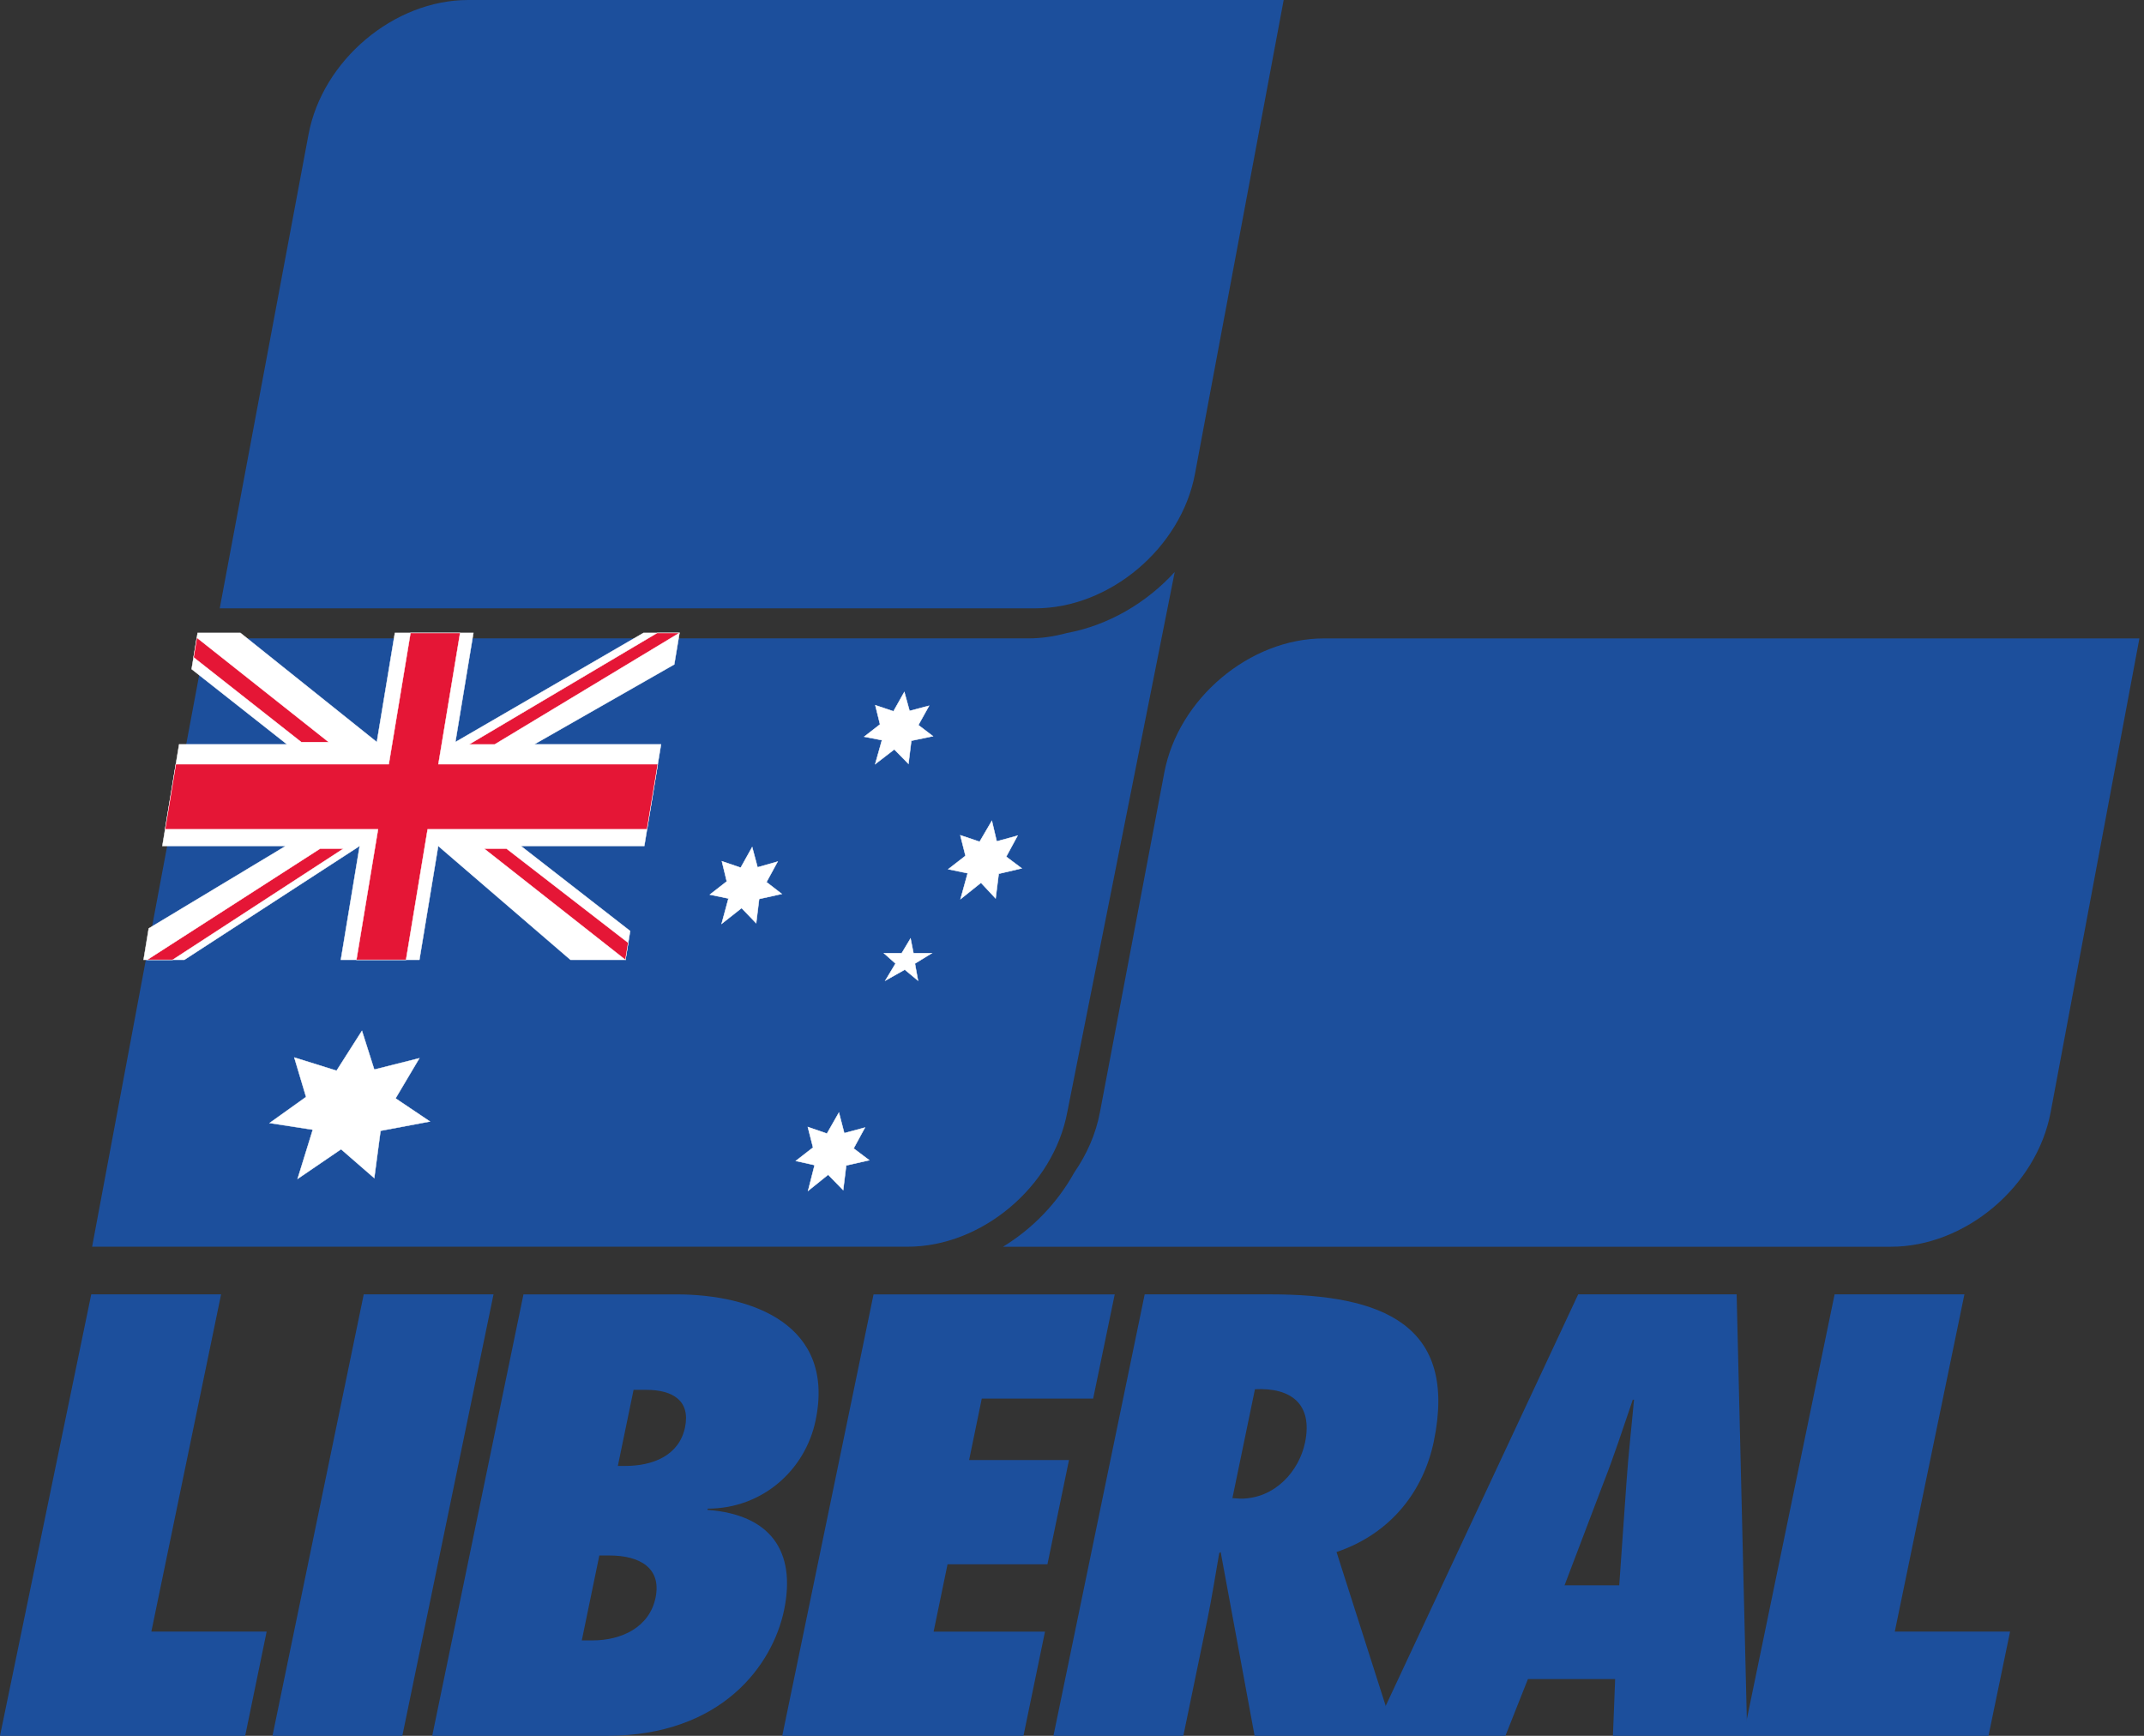 <?xml version="1.0" encoding="UTF-8"?> <svg xmlns="http://www.w3.org/2000/svg" width="84" height="68" viewBox="0 0 84 68" fill="none"><rect x="0" y="0" width="84" height="68" fill="#333333" stroke="none"/><path d="M41.794 24.799C41.306 24.932 40.806 25.008 40.299 25.008H8.073L3.609 48.839H35.559C38.468 48.839 41.27 46.48 41.815 43.568L46.025 22.406C44.908 23.628 43.414 24.501 41.794 24.799Z" fill="#1C4F9C"></path><path d="M50.293 0H18.344C15.434 0 12.632 2.36 12.087 5.27L8.609 23.831H40.559C43.471 23.831 46.272 21.472 46.818 18.563L50.293 0Z" fill="#1C4F9C"></path><path d="M11.659 46.182L12.255 44.255L10.562 43.994L11.992 42.972L11.53 41.427L13.186 41.944L14.181 40.382L14.663 41.9L16.43 41.455L15.497 43.028L16.845 43.934L14.909 44.298L14.663 46.15L13.362 45.02L11.659 46.182Z" fill="white"></path><path d="M11.659 46.182L12.255 44.255L10.562 43.994L11.992 42.972L11.53 41.427L13.186 41.944L14.181 40.382L14.663 41.9L16.43 41.455L15.497 43.028L16.845 43.934L14.909 44.298L14.663 46.15L13.362 45.02L11.659 46.182Z" stroke="white" stroke-width="0.015"></path><path d="M34.29 29.933L34.555 28.994L33.859 28.86L34.48 28.377L34.295 27.627L35.006 27.865L35.431 27.109L35.635 27.85L36.4 27.648L35.98 28.404L36.552 28.84L35.704 29.017L35.592 29.921L35.038 29.356L34.29 29.933Z" fill="white"></path><path d="M34.29 29.933L34.555 28.994L33.859 28.86L34.48 28.377L34.295 27.627L35.006 27.865L35.431 27.109L35.635 27.85L36.4 27.648L35.98 28.404L36.552 28.84L35.704 29.017L35.592 29.921L35.038 29.356L34.29 29.933Z" stroke="white" stroke-width="0.018"></path><path d="M34.633 37.342H35.328L35.674 36.765L35.789 37.342H36.506L35.845 37.746L35.966 38.414L35.448 37.984L34.686 38.414L35.087 37.746L34.633 37.342Z" fill="white"></path><path d="M34.633 37.342H35.328L35.674 36.765L35.789 37.342H36.506L35.845 37.746L35.966 38.414L35.448 37.984L34.686 38.414L35.087 37.746L34.633 37.342Z" stroke="white" stroke-width="0.018"></path><path d="M28.273 36.188L28.541 35.197L27.812 35.046L28.475 34.529L28.284 33.74L29.02 33.991L29.469 33.186L29.68 33.977L30.466 33.753L30.029 34.556L30.629 35.019L29.742 35.216L29.625 36.164L29.055 35.572L28.273 36.188Z" fill="white"></path><path d="M28.273 36.188L28.541 35.197L27.812 35.046L28.475 34.529L28.284 33.74L29.02 33.991L29.469 33.186L29.68 33.977L30.466 33.753L30.029 34.556L30.629 35.019L29.742 35.216L29.625 36.164L29.055 35.572L28.273 36.188Z" stroke="white" stroke-width="0.018"></path><path d="M37.633 35.221L37.913 34.208L37.152 34.05L37.828 33.526L37.625 32.721L38.381 32.975L38.86 32.156L39.05 32.961L39.867 32.737L39.421 33.56L40.03 34.017L39.128 34.228L39.007 35.194L38.434 34.58L37.633 35.221Z" fill="white"></path><path d="M37.633 35.221L37.913 34.208L37.152 34.05L37.828 33.526L37.625 32.721L38.381 32.975L38.86 32.156L39.05 32.961L39.867 32.737L39.421 33.56L40.03 34.017L39.128 34.228L39.007 35.194L38.434 34.58L37.633 35.221Z" stroke="white" stroke-width="0.018"></path><path d="M31.66 46.65L31.916 45.642L31.18 45.478L31.855 44.953L31.651 44.15L32.399 44.408L32.868 43.586L33.077 44.391L33.887 44.172L33.443 44.989L34.055 45.45L33.153 45.655L33.034 46.62L32.446 46.017L31.66 46.65Z" fill="white"></path><path d="M31.66 46.65L31.916 45.642L31.18 45.478L31.855 44.953L31.651 44.15L32.399 44.408L32.868 43.586L33.077 44.391L33.887 44.172L33.443 44.989L34.055 45.45L33.153 45.655L33.034 46.62L32.446 46.017L31.66 46.65Z" stroke="white" stroke-width="0.018"></path><path d="M7.507 26.212L11.249 29.161H7.018L6.362 33.139H11.198L5.827 36.371L5.625 37.599H7.223L14.092 33.139L13.354 37.599H16.431L17.168 33.139L22.351 37.599H24.504L24.689 36.472L20.404 33.139H25.243L25.898 29.161H20.926L26.417 26.028L26.622 24.794H25.212L17.84 29.071L18.547 24.794H15.472L14.764 29.071L9.418 24.794H7.743L7.507 26.212Z" fill="white"></path><path d="M7.507 26.212L11.249 29.161H7.018L6.362 33.139H11.198L5.827 36.371L5.625 37.599H7.223L14.092 33.139L13.354 37.599H16.431L17.168 33.139L22.351 37.599H24.504L24.689 36.472L20.404 33.139H25.243L25.898 29.161H20.926L26.417 26.028L26.622 24.794H25.212L17.84 29.071L18.547 24.794H15.472L14.764 29.071L9.418 24.794H7.743L7.507 26.212Z" stroke="white" stroke-width="0.015"></path><path d="M6.89 29.936H15.232L16.083 24.795H18.027L17.176 29.936H25.771L25.35 32.487H16.754L15.908 37.601H13.964L14.811 32.487H6.469L6.89 29.936Z" fill="#E51636"></path><path d="M6.89 29.936H15.232L16.083 24.795H18.027L17.176 29.936H25.771L25.35 32.487H16.754L15.908 37.601H13.964L14.811 32.487H6.469L6.89 29.936Z" stroke="white" stroke-width="0.015"></path><path d="M6.762 37.601L13.455 33.246H12.54L5.766 37.601H6.762Z" fill="#E51636"></path><path d="M6.762 37.601L13.455 33.246H12.54L5.766 37.601H6.762Z" stroke="white" stroke-width="0.015"></path><path d="M19.846 33.246L24.612 36.933L24.503 37.601L18.969 33.246H19.846Z" fill="#E51636"></path><path d="M19.846 33.246L24.612 36.933L24.503 37.601L18.969 33.246H19.846Z" stroke="white" stroke-width="0.015"></path><path d="M26.619 24.795L19.38 29.163H18.375L25.748 24.795H26.619Z" fill="#E51636"></path><path d="M26.619 24.795L19.38 29.163H18.375L25.748 24.795H26.619Z" stroke="white" stroke-width="0.015"></path><path d="M7.586 25.752L11.804 29.072H12.879L7.713 24.981L7.586 25.752Z" fill="#E51636"></path><path d="M7.586 25.752L11.804 29.072H12.879L7.713 24.981L7.586 25.752Z" stroke="white" stroke-width="0.015"></path><path d="M51.871 25.009C48.961 25.009 46.159 27.368 45.614 30.278L43.095 43.568C42.936 44.42 42.58 45.221 42.087 45.935C41.428 47.126 40.452 48.136 39.297 48.84H74.087C76.997 48.84 79.798 46.48 80.343 43.568L83.82 25.009H51.871Z" fill="#1C4F9C"></path><path d="M0 67.999L3.575 50.705H8.662L5.93 63.917H10.447L9.606 67.999H0Z" fill="#1C4F9C"></path><path d="M10.676 67.999L14.251 50.705H19.336L15.763 67.999H10.676Z" fill="#1C4F9C"></path><path d="M24.207 57.426L24.823 54.446H25.321C26.369 54.446 27.053 54.88 26.839 55.912C26.607 57.036 25.553 57.426 24.506 57.426H24.207ZM16.934 68H23.768C28.305 68 30.279 65.201 30.721 63.067C31.199 60.751 30.172 59.329 27.716 59.148L27.726 59.1C29.871 59.1 31.554 57.586 31.956 55.637C32.731 51.899 29.486 50.706 26.494 50.706H20.509L16.934 68ZM22.794 64.261L23.481 60.935H23.88C25.053 60.935 25.926 61.416 25.684 62.587C25.443 63.757 24.339 64.261 23.218 64.261H22.794Z" fill="#1C4F9C"></path><path d="M34.225 50.706H43.674L42.829 54.788H38.465L37.969 57.197H41.882L41.038 61.279H37.124L36.578 63.918H40.942L40.098 68H30.648L34.225 50.706Z" fill="#1C4F9C"></path><path d="M54.665 67.999L52.364 60.799C54.534 60.065 55.782 58.367 56.176 56.462C57.12 51.899 54.176 50.705 49.763 50.705H44.848L41.273 67.999H46.362L47.315 63.39C47.49 62.541 47.617 61.692 47.768 60.843L47.825 60.799L49.154 67.999H54.665ZM48.285 58.688L49.168 54.421C50.578 54.352 51.442 54.995 51.131 56.508C50.898 57.632 49.952 58.709 48.605 58.709L48.285 58.688Z" fill="#1C4F9C"></path><path d="M68.455 67.999L68.04 50.705H61.832L53.742 67.999H58.981L59.863 65.776H63.28L63.193 67.999H68.455ZM61.297 62.105L62.823 58.09C63.248 57.013 63.599 55.912 63.971 54.834H64.019C63.922 55.912 63.794 57.013 63.722 58.09L63.44 62.105H61.297Z" fill="#1C4F9C"></path><path d="M68.305 67.999L71.878 50.705H76.964L74.236 63.917H78.753L77.907 67.999H68.305Z" fill="#1C4F9C"></path></svg> 